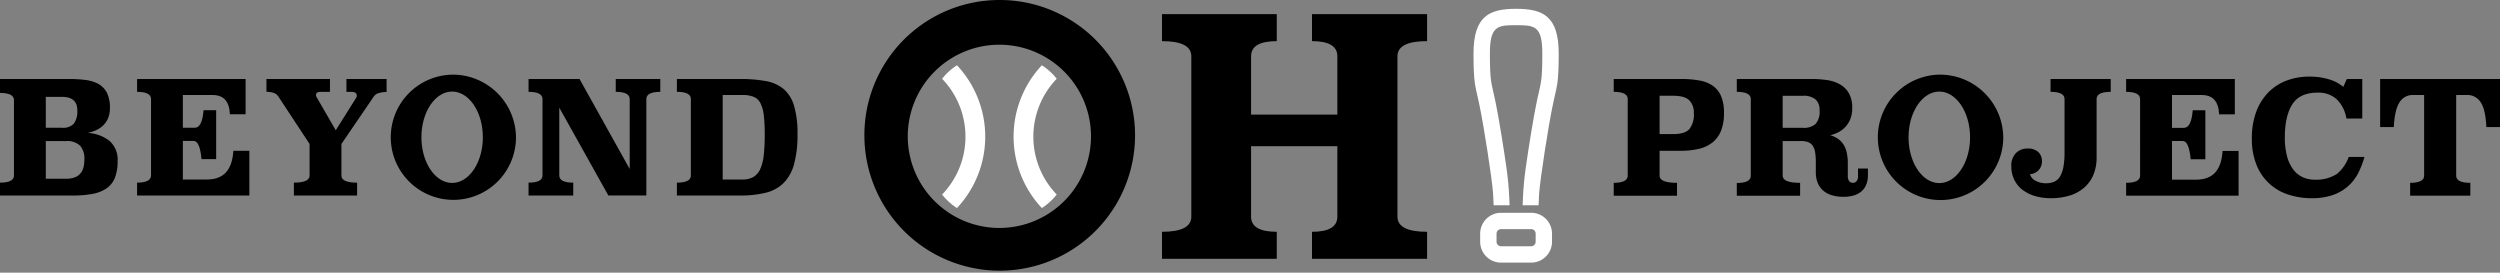 <svg id="横組ロゴ" xmlns="http://www.w3.org/2000/svg" xmlns:xlink="http://www.w3.org/1999/xlink" width="580.701" height="63.339" viewBox="0 0 580.701 63.339">
  <rect x="0" y="0" width="580.701" height="63.339" fill="#808080" stroke="none"/>
  <defs>
    <clipPath id="clip-path">
      <rect id="長方形_42" data-name="長方形 42" width="580.701" height="63.339" fill="none"/>
    </clipPath>
  </defs>
  <g id="グループ_51" data-name="グループ 51" clip-path="url(#clip-path)">
    <path id="パス_242" data-name="パス 242" d="M513.584,11.769q-6.883,0-6.884,3.519V52.539q0,3.518,6.884,3.518v6.272H486.853V56.057q5.887,0,5.888-3.518V36.171H472.7V52.539q0,3.518,5.966,3.518v6.272H452.012V56.057q6.807,0,6.808-3.518V15.288q0-3.518-6.808-3.519V5.5h26.655v6.272q-5.966,0-5.966,3.519V28.827h20.04V15.288q0-3.518-5.888-3.519V5.5h26.731Z" transform="translate(-182.1 -2.215)"/>
    <path id="パス_243" data-name="パス 243" d="M404.3,28.524a14.131,14.131,0,0,0-3.453-3.139,24.222,24.222,0,0,0,0,33.166,14.131,14.131,0,0,0,3.453-3.139,19.36,19.36,0,0,1,0-26.889" transform="translate(-158.844 -10.227)" fill="#fff"/>
    <path id="パス_244" data-name="パス 244" d="M369.92,25.386a14.13,14.13,0,0,0-3.453,3.139,19.36,19.36,0,0,1,0,26.889,14.116,14.116,0,0,0,3.453,3.138,24.221,24.221,0,0,0,0-33.165" transform="translate(-147.637 -10.227)" fill="#fff"/>
    <path id="パス_245" data-name="パス 245" d="M367.445,0a31.38,31.38,0,0,0-31.2,31.67A31.435,31.435,0,1,0,367.445,0m.157,52.948A21.281,21.281,0,1,1,388.881,31.67,21.28,21.28,0,0,1,367.6,52.948" transform="translate(-135.463)"/>
    <path id="パス_246" data-name="パス 246" d="M583.08,3.43c-6.189,0-9.893,1.643-9.893,10.393,0,7.063.422,7.452,1.183,11.063l.287,1.369c.942,4.575,2.75,16.073,3.07,19.965l.134,2.842h3.707l-.087-1.917c-.1-2.181-.3-4.324-.6-6.487-.716-5.125-1.827-11.9-2.5-15.171l-.291-1.387c-.736-3.487-1.1-3.586-1.1-10.278,0-6.439,1.782-6.589,6.089-6.589s6.089.149,6.089,6.589c0,6.693-.366,6.792-1.1,10.278l-.291,1.387c-.672,3.271-1.784,10.046-2.5,15.171-.3,2.163-.5,4.306-.6,6.487l-.087,1.917H588.3l.135-2.842c.319-3.892,2.128-15.39,3.069-19.965l.287-1.369c.761-3.611,1.183-4,1.183-11.064,0-8.749-3.7-10.393-9.893-10.393" transform="translate(-230.918 -1.382)" fill="#fff"/>
    <path id="パス_247" data-name="パス 247" d="M587.63,82.766h-7.02a4.854,4.854,0,0,0-4.835,4.835v1.91a4.854,4.854,0,0,0,4.835,4.834h7.02a4.854,4.854,0,0,0,4.834-4.834V87.6a4.854,4.854,0,0,0-4.834-4.835m1.032,6.74a1.035,1.035,0,0,1-1.036,1.036h-7.012a1.035,1.035,0,0,1-1.036-1.036V87.6a1.034,1.034,0,0,1,1.036-1.032h7.012a1.034,1.034,0,0,1,1.036,1.032Z" transform="translate(-231.96 -33.344)" fill="#fff"/>
    <path id="パス_248" data-name="パス 248" d="M16.029,30.725a29.494,29.494,0,0,1,3.88.236,8.217,8.217,0,0,1,3,.947,4.912,4.912,0,0,1,1.931,2.04,7.737,7.737,0,0,1,.692,3.552,5.957,5.957,0,0,1-.4,2.26,5.092,5.092,0,0,1-1.111,1.693A5.734,5.734,0,0,1,22.367,42.6a9.13,9.13,0,0,1-2.04.655,8.832,8.832,0,0,1,5.154,1.894,5.764,5.764,0,0,1,1.84,4.591,10.665,10.665,0,0,1-.6,3.843,5.417,5.417,0,0,1-1.876,2.478A8.231,8.231,0,0,1,21.6,57.391a23.579,23.579,0,0,1-4.663.4H0V54.8q3.242,0,3.242-1.675V35.644q0-1.676-3.242-1.676V30.725Zm-5.392,4.153v7.176H14.39a3.384,3.384,0,0,0,2.787-.983,4.891,4.891,0,0,0,.783-3.06q0-3.132-3.57-3.133Zm0,10.272v8.744h4.7a5.59,5.59,0,0,0,2.058-.328,3.19,3.19,0,0,0,1.312-.93,3.547,3.547,0,0,0,.691-1.421,7.612,7.612,0,0,0,.2-1.8,4.571,4.571,0,0,0-.983-3.187,4.276,4.276,0,0,0-3.278-1.075Z" transform="translate(0 -12.378)"/>
    <path id="パス_249" data-name="パス 249" d="M78.528,38.922H74.884c-.146-3.108-1.507-4.48-4.08-4.48H63.956v7.613h2.769q1.712,0,2.04-4.08h2.927V49.34h-3.4q-.4-4.224-1.821-4.225H63.956v8.962h5.537c3.837,0,5.9-2.052,6.193-6.667H79.4V57.792H53.319V54.8q3.242,0,3.242-1.675V35.389q0-1.676-3.242-1.676V30.725H78.528Z" transform="translate(-21.48 -12.378)"/>
    <path id="パス_250" data-name="パス 250" d="M131.553,33.748a5.738,5.738,0,0,0-1.877.273,1.964,1.964,0,0,0-1.075.746l-7.54,11.055v7.31q0,1.673,3.643,1.673v2.987H110.022V54.8q3.643,0,3.644-1.673v-7.31L106.416,34.8a2.064,2.064,0,0,0-1.111-.854,5.276,5.276,0,0,0-1.658-.236V30.725H118.4v2.987h-2.149q-1.094,0-1.093.729a1.085,1.085,0,0,0,.182.582l4.409,7.614,4.735-7.541a1.019,1.019,0,0,0,.146-.511q0-.874-1.312-.874h-1.092V30.725h9.326Z" transform="translate(-41.756 -12.378)"/>
    <path id="パス_251" data-name="パス 251" d="M236.2,33.712q-3.242,0-3.242,1.676v22.4H224.14l-11.4-20.4V53.129q0,1.676,3.242,1.675v2.987H205.6V54.8q3.242,0,3.242-1.675V35.389q0-1.676-3.242-1.676V30.725h11.839l11.657,20.91V35.389q0-1.676-3.242-1.676V30.725H236.2Z" transform="translate(-82.828 -12.378)"/>
    <path id="パス_252" data-name="パス 252" d="M277.914,30.725a33.022,33.022,0,0,1,5.993.474,8.959,8.959,0,0,1,4.171,1.84,8.1,8.1,0,0,1,2.44,3.9,22.448,22.448,0,0,1,.8,6.612,25.428,25.428,0,0,1-.8,6.976,9.9,9.9,0,0,1-2.44,4.372,8.875,8.875,0,0,1-4.171,2.258,24.805,24.805,0,0,1-5.993.637H263.306V54.805q3.242,0,3.242-1.676V35.389q0-1.676-3.242-1.676V30.725Zm-3.97,3.717V54.077H278.5a4.989,4.989,0,0,0,2.623-.62,4.049,4.049,0,0,0,1.584-1.894,11.106,11.106,0,0,0,.783-3.242,42.752,42.752,0,0,0,.219-4.662,37.8,37.8,0,0,0-.219-4.48,8.21,8.21,0,0,0-.783-2.842,3.117,3.117,0,0,0-1.584-1.476,6.994,6.994,0,0,0-2.623-.419Z" transform="translate(-106.077 -12.378)"/>
    <path id="パス_253" data-name="パス 253" d="M165.866,29.039A14.543,14.543,0,1,0,180.7,43.579a14.688,14.688,0,0,0-14.832-14.54m0,25.146c-3.937,0-7.129-4.748-7.129-10.606s3.192-10.606,7.129-10.606S173,37.721,173,43.579s-3.193,10.606-7.13,10.606" transform="translate(-60.847 -11.699)"/>
    <path id="パス_254" data-name="パス 254" d="M643.266,30.722a24.827,24.827,0,0,1,4.251.329,7.924,7.924,0,0,1,3.174,1.222,5.641,5.641,0,0,1,1.97,2.426,9.844,9.844,0,0,1,.675,3.941,10.96,10.96,0,0,1-.675,4.086,6.537,6.537,0,0,1-1.97,2.719,8.028,8.028,0,0,1-3.174,1.5,18.057,18.057,0,0,1-4.251.455h-4.889v5.766q0,1.679,4.05,1.678v2.992h-14.7V54.84q3.248,0,3.247-1.678V35.393q0-1.678-3.247-1.679V30.722Zm-4.889,3.9v8.9h3.174q2.663,0,3.721-1.131a5.421,5.421,0,0,0,1.059-3.758,4,4,0,0,0-1.059-2.955q-1.058-1.058-3.721-1.058Z" transform="translate(-252.888 -12.377)"/>
    <path id="パス_255" data-name="パス 255" d="M706.064,53.089a5.9,5.9,0,0,1-.328,1.982,4.185,4.185,0,0,1-1,1.591,4.649,4.649,0,0,1-1.751,1.047,7.806,7.806,0,0,1-2.572.378,8.857,8.857,0,0,1-2.973-.438,5.281,5.281,0,0,1-1.989-1.2,4.752,4.752,0,0,1-1.131-1.788,6.457,6.457,0,0,1-.365-2.188V50.1a14.285,14.285,0,0,0-.165-2.372,3.677,3.677,0,0,0-.566-1.514,2.289,2.289,0,0,0-1.057-.821,4.7,4.7,0,0,0-1.679-.256h-4.232v8.028q0,1.679,4.05,1.678v2.992H675.6V54.877q3.247,0,3.247-1.682V35.4q0-1.68-3.247-1.681V30.722h17.331a25.707,25.707,0,0,1,3.5.237,8.825,8.825,0,0,1,3.047.967,5.609,5.609,0,0,1,2.135,2.062,6.768,6.768,0,0,1,.8,3.521,6.611,6.611,0,0,1-.437,2.5,6.011,6.011,0,0,1-1.149,1.843,5.938,5.938,0,0,1-1.624,1.24,7.71,7.71,0,0,1-1.9.693,6.466,6.466,0,0,1,1.732.788,4.656,4.656,0,0,1,1.277,1.263,5.7,5.7,0,0,1,.8,1.885,11.1,11.1,0,0,1,.273,2.617v2.929a1.81,1.81,0,0,0,.328,1.19,1.056,1.056,0,0,0,.84.384,1.094,1.094,0,0,0,.875-.383,1.786,1.786,0,0,0,.329-1.185V51.52h2.3ZM686.252,34.627v7.443h4.67a4.173,4.173,0,0,0,2.973-.894,4.286,4.286,0,0,0,.932-3.156,3.318,3.318,0,0,0-.913-2.536,4.293,4.293,0,0,0-2.992-.857Z" transform="translate(-272.176 -12.377)"/>
    <path id="パス_256" data-name="パス 256" d="M805.478,33.714q-3.283,0-3.284,1.679v13.5a10.35,10.35,0,0,1-.766,4.141,8.094,8.094,0,0,1-2.171,2.974,9.308,9.308,0,0,1-3.356,1.806,14.631,14.631,0,0,1-4.325.6,12.755,12.755,0,0,1-3.721-.511,8.894,8.894,0,0,1-2.9-1.459,6.5,6.5,0,0,1-1.9-2.354,7.182,7.182,0,0,1-.675-3.156,4.115,4.115,0,0,1,1.04-2.956,3.668,3.668,0,0,1,2.791-1.095,3.418,3.418,0,0,1,2.427.8,2.855,2.855,0,0,1,.857,2.188,2.892,2.892,0,0,1-2.773,2.956,2.435,2.435,0,0,0,1.332,1.551,4.974,4.974,0,0,0,2.353.565,4.886,4.886,0,0,0,1.916-.346,2.935,2.935,0,0,0,1.349-1.186,6.547,6.547,0,0,0,.8-2.208,18.062,18.062,0,0,0,.273-3.448V35.393q0-1.678-3.247-1.679V30.722h13.974Z" transform="translate(-315.195 -12.377)"/>
    <path id="パス_257" data-name="パス 257" d="M953.7,41.887h-3.174c-.122-2.749-.553-4.584-1.3-5.728A3.616,3.616,0,0,0,946,34.444h-2.481V53.162q0,1.679,3.285,1.678v2.992H932.826V54.84q3.248,0,3.248-1.678V34.444h-2.518a3.572,3.572,0,0,0-3.211,1.714c-.729,1.144-1.167,2.98-1.313,5.728h-3.174V30.722H953.7Z" transform="translate(-372.997 -12.377)"/>
    <path id="パス_258" data-name="パス 258" d="M895.784,52.354a8.8,8.8,0,0,1-5.309,1.387,6.472,6.472,0,0,1-2.682-.565,5.779,5.779,0,0,1-2.189-1.752,8.744,8.744,0,0,1-1.459-3.047,16.406,16.406,0,0,1-.529-4.452q0-4.961,1.733-7.68t5.856-2.718a6.251,6.251,0,0,1,4.506,1.587,8.041,8.041,0,0,1,2.208,4.433H901.6V30.353h-3.576l-.839,1.838A8.913,8.913,0,0,0,894,30.474a15.345,15.345,0,0,0-4.8-.668,14.58,14.58,0,0,0-5.053.875,11.837,11.837,0,0,0-4.214,2.642,12.588,12.588,0,0,0-2.9,4.482,17.288,17.288,0,0,0-1.076,6.395,15.78,15.78,0,0,0,1.094,6.14,11.748,11.748,0,0,0,7.389,6.869,17.152,17.152,0,0,0,5.418.838,14.583,14.583,0,0,0,4.925-.748,10.479,10.479,0,0,0,3.5-2.026,10.594,10.594,0,0,0,2.3-2.919,19.823,19.823,0,0,0,1.518-3.886h-3.648a9.2,9.2,0,0,1-2.668,3.886" transform="translate(-352.892 -12.008)"/>
    <path id="パス_259" data-name="パス 259" d="M852.293,38.932h-3.649c-.145-3.113-1.508-4.487-4.086-4.487H837.7v7.625h2.773q1.714,0,2.043-4.086h2.932V49.367H842.04q-.4-4.231-1.824-4.232H837.7v8.977h5.546c3.843,0,5.91-2.056,6.2-6.678h3.721v10.4H827.044V54.84q3.248,0,3.248-1.678V35.393q0-1.679-3.248-1.679V30.722h25.249Z" transform="translate(-333.188 -12.377)"/>
    <path id="パス_260" data-name="パス 260" d="M744.353,29.034A14.566,14.566,0,1,0,759.208,43.6a14.711,14.711,0,0,0-14.854-14.564m0,25.186c-3.943,0-7.141-4.756-7.141-10.622s3.2-10.623,7.141-10.623,7.141,4.756,7.141,10.623-3.2,10.622-7.141,10.622" transform="translate(-293.891 -11.697)"/>
  </g>
</svg>
